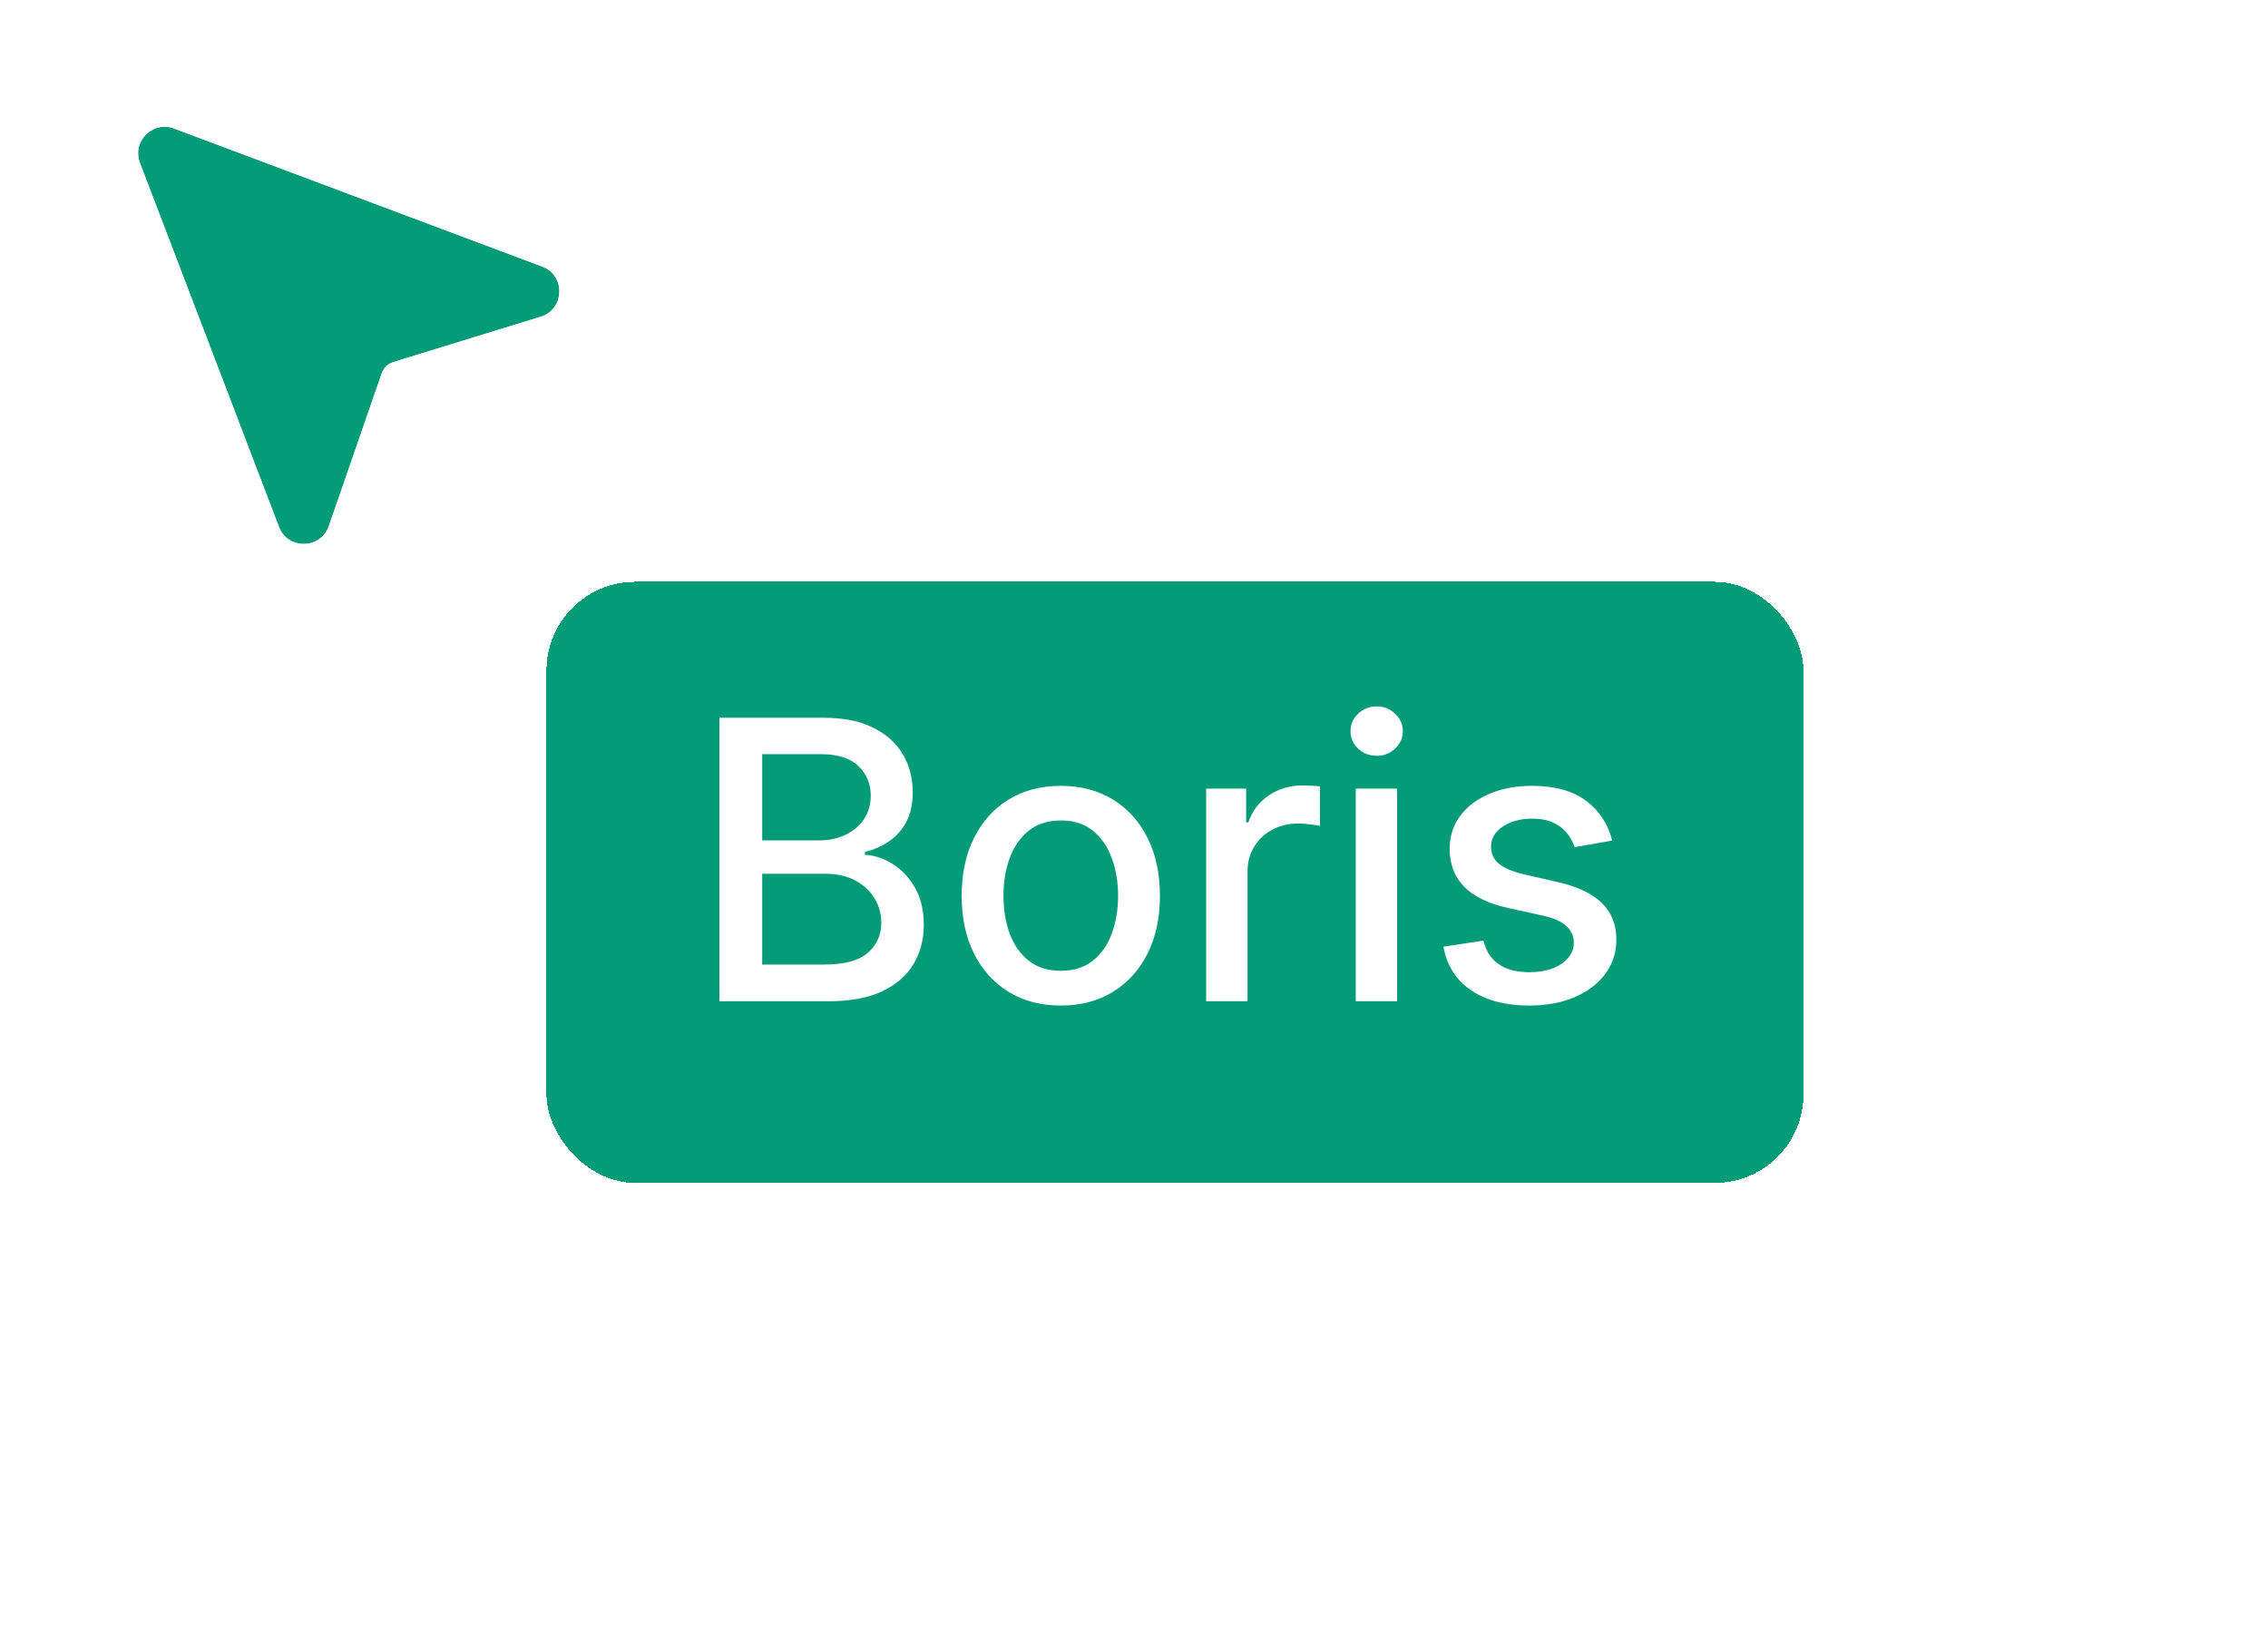 <svg width="83" height="60" viewBox="0 0 83 60" fill="none" xmlns="http://www.w3.org/2000/svg">
<g filter="url(#filter0_d_347_80)">
<path d="M5.769 4.015L10.856 17.338C11.18 18.186 12.387 18.167 12.684 17.309L14.621 11.715C14.688 11.52 14.845 11.368 15.043 11.307L20.433 9.649C21.32 9.376 21.357 8.134 20.488 7.808L7.02 2.757C6.235 2.463 5.471 3.233 5.769 4.015Z" fill="#039B78"/>
<path d="M5.315 4.189L10.402 17.511C10.888 18.784 12.698 18.755 13.144 17.468L15.08 11.874C15.097 11.825 15.136 11.787 15.186 11.772L20.576 10.114C21.906 9.704 21.963 7.841 20.659 7.353L7.191 2.302C6.014 1.861 4.867 3.015 5.315 4.189Z" stroke="white" stroke-width="0.973" stroke-linecap="round"/>
</g>
<g filter="url(#filter1_d_347_80)">
<rect x="20" y="20" width="46" height="22" rx="3.243" fill="#039B78" shape-rendering="crispEdges"/>
<path d="M26.328 35.352V24.975H30.129C30.865 24.975 31.475 25.096 31.958 25.34C32.441 25.579 32.802 25.905 33.042 26.317C33.282 26.726 33.402 27.187 33.402 27.701C33.402 28.133 33.322 28.498 33.164 28.795C33.005 29.089 32.792 29.325 32.525 29.505C32.262 29.68 31.971 29.808 31.654 29.89V29.991C31.998 30.008 32.334 30.119 32.662 30.325C32.993 30.528 33.267 30.817 33.483 31.192C33.699 31.567 33.807 32.023 33.807 32.56C33.807 33.09 33.682 33.566 33.432 33.989C33.186 34.407 32.804 34.74 32.287 34.987C31.77 35.23 31.11 35.352 30.306 35.352H26.328ZM27.894 34.009H30.154C30.904 34.009 31.441 33.864 31.765 33.573C32.09 33.283 32.252 32.919 32.252 32.484C32.252 32.156 32.169 31.855 32.003 31.582C31.838 31.308 31.601 31.09 31.294 30.928C30.99 30.766 30.628 30.685 30.21 30.685H27.894V34.009ZM27.894 29.464H29.992C30.343 29.464 30.659 29.396 30.939 29.261C31.223 29.126 31.448 28.937 31.613 28.694C31.782 28.447 31.866 28.157 31.866 27.822C31.866 27.393 31.716 27.034 31.416 26.743C31.115 26.453 30.654 26.307 30.032 26.307H27.894V29.464ZM38.821 35.509C38.091 35.509 37.454 35.341 36.91 35.007C36.367 34.673 35.944 34.205 35.644 33.603C35.343 33.002 35.193 32.3 35.193 31.496C35.193 30.688 35.343 29.982 35.644 29.378C35.944 28.773 36.367 28.304 36.91 27.969C37.454 27.635 38.091 27.468 38.821 27.468C39.55 27.468 40.187 27.635 40.731 27.969C41.275 28.304 41.697 28.773 41.998 29.378C42.298 29.982 42.449 30.688 42.449 31.496C42.449 32.3 42.298 33.002 41.998 33.603C41.697 34.205 41.275 34.673 40.731 35.007C40.187 35.341 39.55 35.509 38.821 35.509ZM38.826 34.237C39.299 34.237 39.691 34.112 40.001 33.862C40.312 33.612 40.542 33.279 40.69 32.864C40.842 32.448 40.918 31.991 40.918 31.491C40.918 30.994 40.842 30.538 40.69 30.123C40.542 29.704 40.312 29.368 40.001 29.114C39.691 28.861 39.299 28.734 38.826 28.734C38.349 28.734 37.954 28.861 37.64 29.114C37.329 29.368 37.098 29.704 36.946 30.123C36.797 30.538 36.723 30.994 36.723 31.491C36.723 31.991 36.797 32.448 36.946 32.864C37.098 33.279 37.329 33.612 37.64 33.862C37.954 34.112 38.349 34.237 38.826 34.237ZM44.14 35.352V27.569H45.604V28.805H45.685C45.827 28.386 46.077 28.057 46.435 27.817C46.796 27.574 47.205 27.452 47.661 27.452C47.756 27.452 47.867 27.456 47.995 27.463C48.127 27.469 48.23 27.478 48.304 27.488V28.937C48.244 28.92 48.136 28.901 47.98 28.881C47.825 28.858 47.669 28.846 47.514 28.846C47.156 28.846 46.837 28.922 46.556 29.074C46.279 29.222 46.06 29.43 45.898 29.697C45.736 29.96 45.655 30.261 45.655 30.599V35.352H44.14ZM49.615 35.352V27.569H51.13V35.352H49.615ZM50.381 26.368C50.117 26.368 49.891 26.28 49.702 26.105C49.516 25.926 49.423 25.713 49.423 25.466C49.423 25.216 49.516 25.003 49.702 24.828C49.891 24.649 50.117 24.559 50.381 24.559C50.644 24.559 50.869 24.649 51.054 24.828C51.244 25.003 51.338 25.216 51.338 25.466C51.338 25.713 51.244 25.926 51.054 26.105C50.869 26.28 50.644 26.368 50.381 26.368ZM59.001 29.469L57.627 29.712C57.57 29.537 57.479 29.369 57.354 29.211C57.232 29.052 57.067 28.922 56.857 28.82C56.648 28.719 56.386 28.668 56.072 28.668C55.643 28.668 55.285 28.765 54.998 28.957C54.711 29.146 54.567 29.391 54.567 29.692C54.567 29.952 54.663 30.162 54.856 30.32C55.048 30.479 55.359 30.609 55.788 30.71L57.025 30.994C57.741 31.16 58.274 31.415 58.626 31.759C58.977 32.104 59.153 32.551 59.153 33.102C59.153 33.568 59.017 33.983 58.747 34.348C58.48 34.71 58.107 34.993 57.627 35.2C57.151 35.406 56.599 35.509 55.971 35.509C55.099 35.509 54.388 35.323 53.837 34.951C53.287 34.576 52.949 34.044 52.824 33.355L54.288 33.132C54.38 33.514 54.567 33.803 54.851 33.999C55.135 34.191 55.504 34.288 55.96 34.288C56.457 34.288 56.854 34.184 57.151 33.978C57.448 33.769 57.597 33.514 57.597 33.213C57.597 32.97 57.506 32.766 57.323 32.6C57.144 32.435 56.869 32.31 56.498 32.225L55.18 31.936C54.454 31.771 53.917 31.508 53.569 31.146C53.224 30.785 53.052 30.327 53.052 29.773C53.052 29.314 53.18 28.912 53.437 28.567C53.694 28.223 54.049 27.954 54.501 27.762C54.954 27.566 55.472 27.468 56.057 27.468C56.898 27.468 57.56 27.65 58.043 28.015C58.526 28.376 58.845 28.861 59.001 29.469Z" fill="white"/>
</g>
<defs>
<filter id="filter0_d_347_80" x="0.837" y="0.421" width="23.849" height="23.703" filterUnits="userSpaceOnUse" color-interpolation-filters="sRGB">
<feFlood flood-opacity="0" result="BackgroundImageFix"/>
<feColorMatrix in="SourceAlpha" type="matrix" values="0 0 0 0 0 0 0 0 0 0 0 0 0 0 0 0 0 0 127 0" result="hardAlpha"/>
<feOffset dx="-0.649" dy="1.946"/>
<feGaussianBlur stdDeviation="1.621"/>
<feComposite in2="hardAlpha" operator="out"/>
<feColorMatrix type="matrix" values="0 0 0 0 0 0 0 0 0 0 0 0 0 0 0 0 0 0 0.2 0"/>
<feBlend mode="normal" in2="BackgroundImageFix" result="effect1_dropShadow_347_80"/>
<feBlend mode="normal" in="SourceGraphic" in2="effect1_dropShadow_347_80" result="shape"/>
</filter>
<filter id="filter1_d_347_80" x="3.786" y="5.083" width="78.427" height="54.428" filterUnits="userSpaceOnUse" color-interpolation-filters="sRGB">
<feFlood flood-opacity="0" result="BackgroundImageFix"/>
<feColorMatrix in="SourceAlpha" type="matrix" values="0 0 0 0 0 0 0 0 0 0 0 0 0 0 0 0 0 0 127 0" result="hardAlpha"/>
<feOffset dy="1.297"/>
<feGaussianBlur stdDeviation="8.107"/>
<feComposite in2="hardAlpha" operator="out"/>
<feColorMatrix type="matrix" values="0 0 0 0 0 0 0 0 0 0 0 0 0 0 0 0 0 0 0.2 0"/>
<feBlend mode="normal" in2="BackgroundImageFix" result="effect1_dropShadow_347_80"/>
<feBlend mode="normal" in="SourceGraphic" in2="effect1_dropShadow_347_80" result="shape"/>
</filter>
</defs>
</svg>
